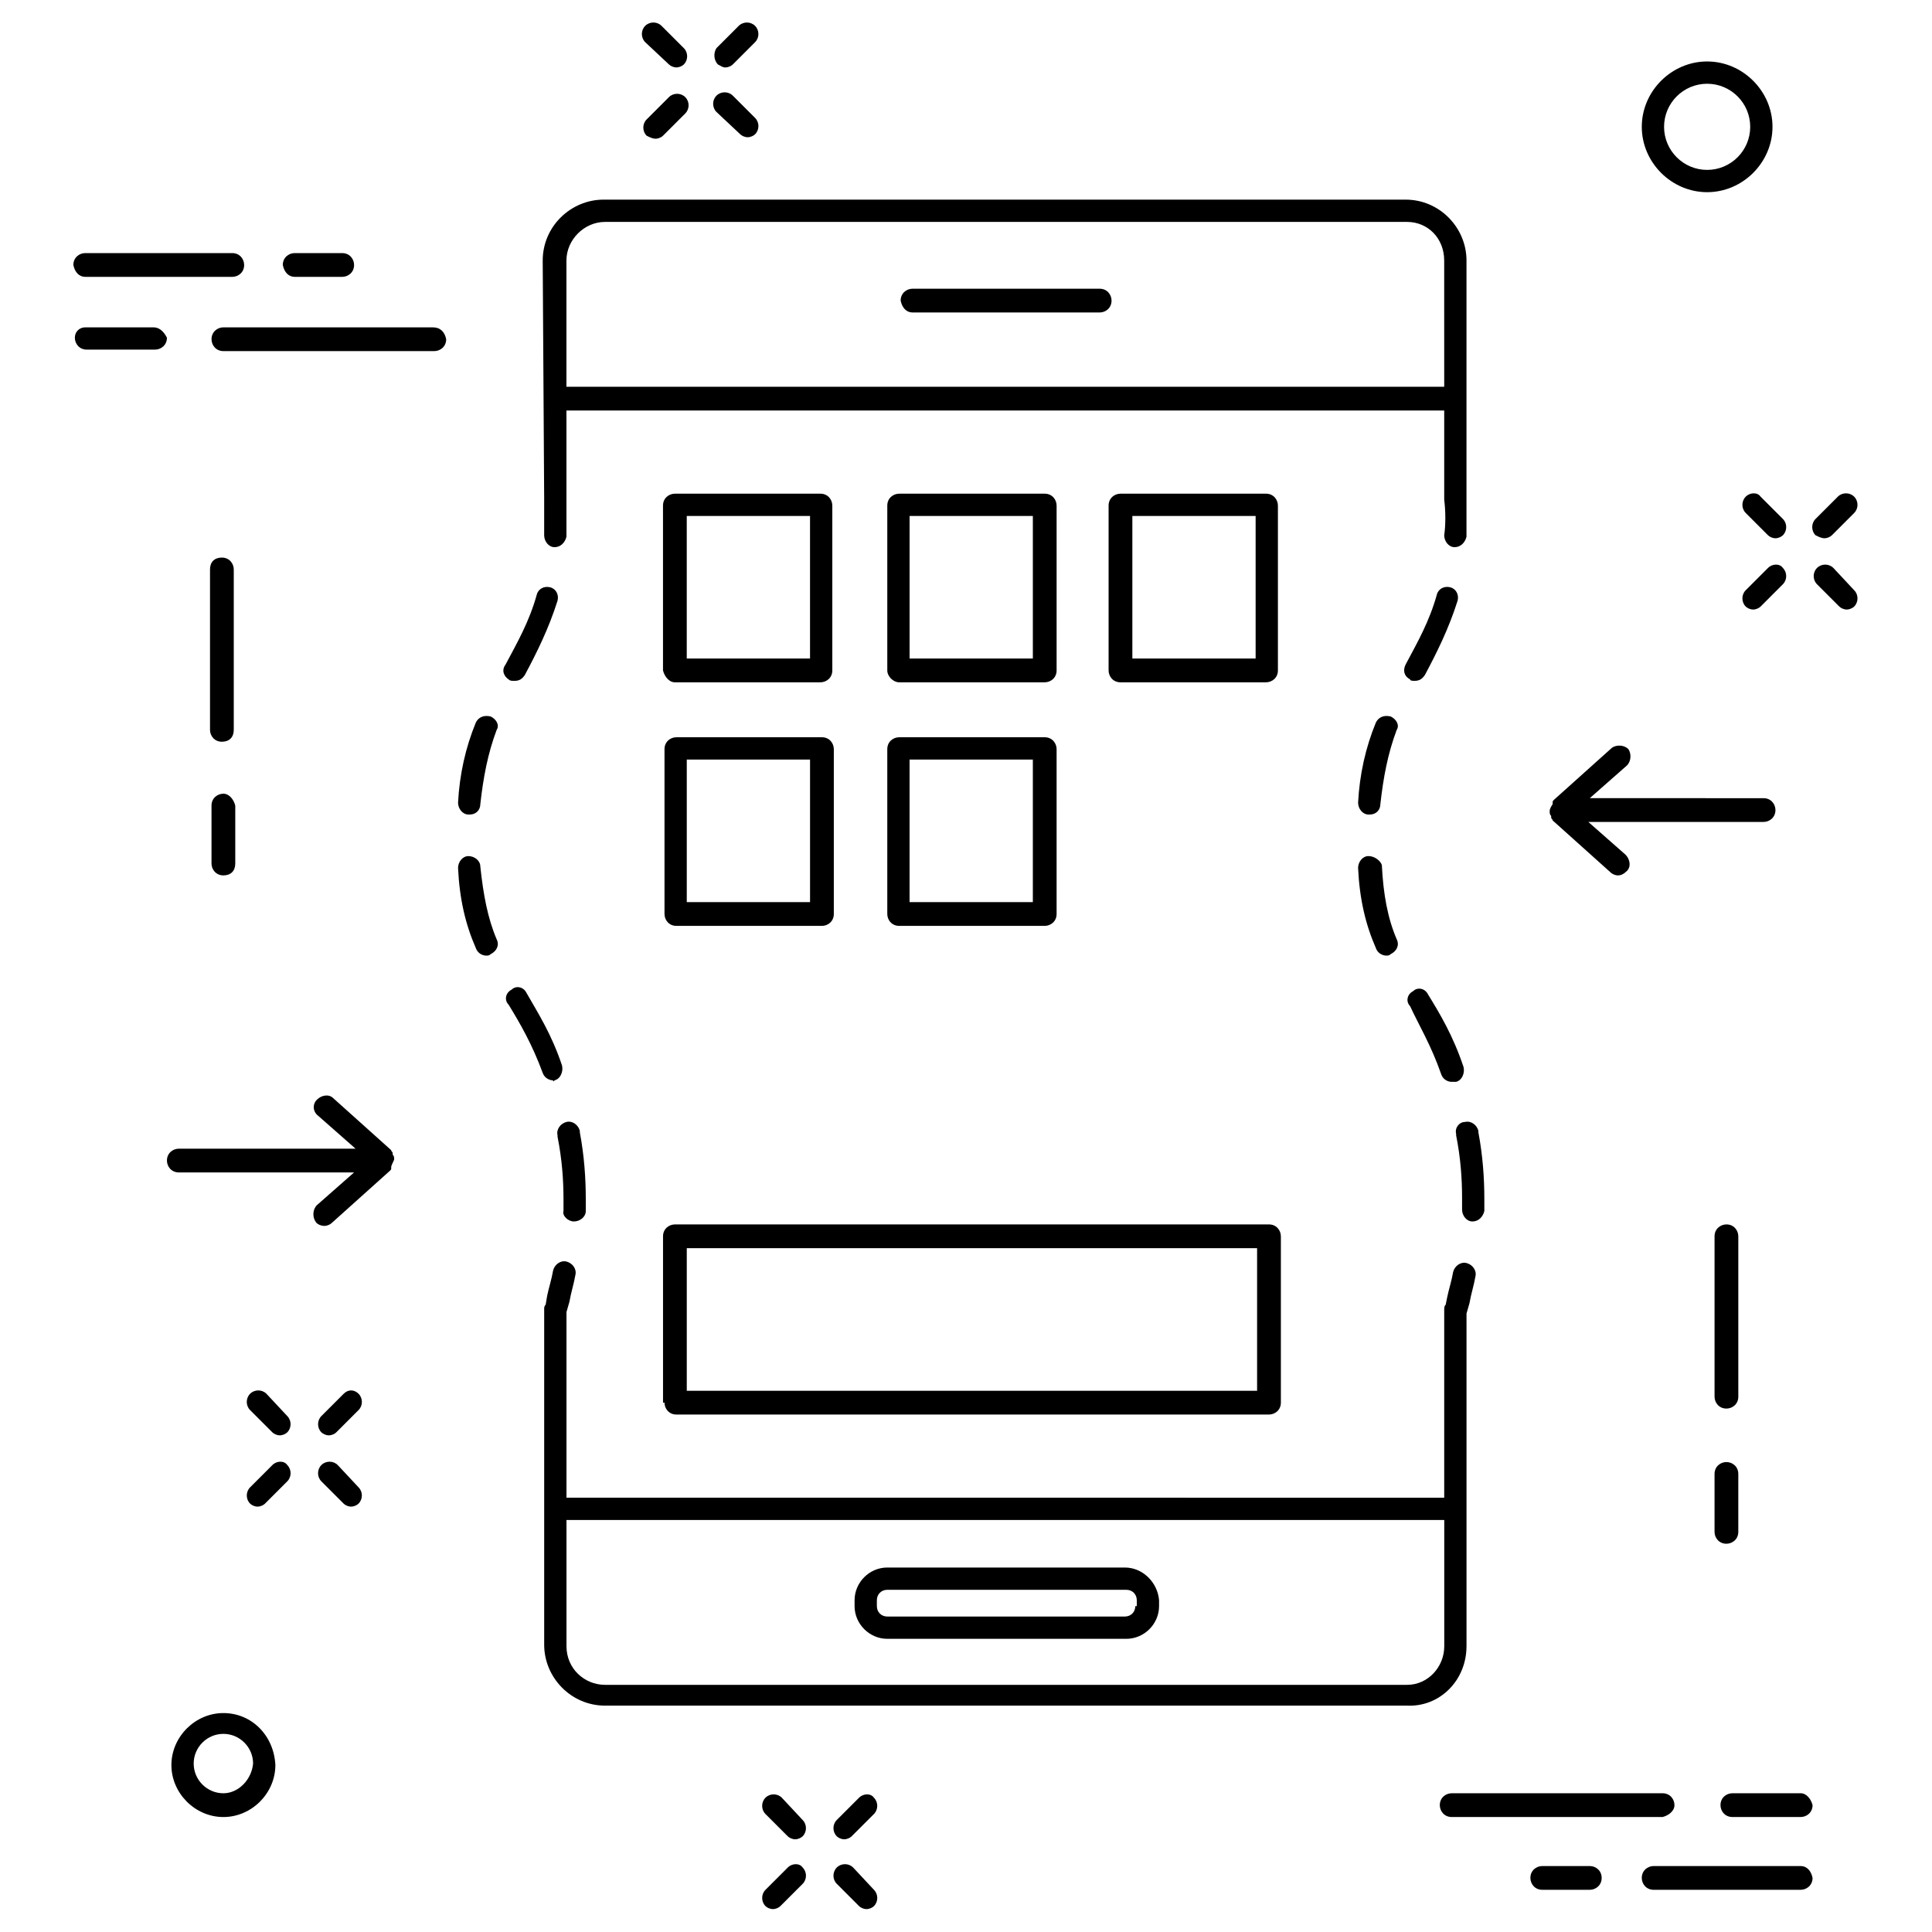 <?xml version="1.0" encoding="UTF-8"?>
<!-- Uploaded to: SVG Repo, www.svgrepo.com, Generator: SVG Repo Mixer Tools -->
<svg fill="#000000" width="800px" height="800px" version="1.1" viewBox="144 144 512 512" xmlns="http://www.w3.org/2000/svg">
 <g>
  <path d="m606.64 275.62c-1.18 1.18-1.18 3.148 0 4.328l5.902 5.906c0.395 0.395 1.18 0.789 1.969 0.789 0.789 0 1.574-0.395 1.969-0.789 1.18-1.18 1.18-3.148 0-4.328l-5.902-5.902c-0.789-1.184-2.758-1.184-3.938-0.004z"/>
  <path d="m629.86 294.51c-1.18-1.18-3.148-1.18-4.328 0-1.18 1.18-1.18 3.148 0 4.328l5.902 5.902c0.395 0.395 1.18 0.789 1.969 0.789s1.574-0.395 1.969-0.789c1.18-1.18 1.18-3.148 0-4.328z"/>
  <path d="m612.54 294.51-5.902 5.902c-1.18 1.18-1.18 3.148 0 4.328 0.395 0.395 1.18 0.789 1.969 0.789s1.574-0.395 1.969-0.789l5.902-5.902c1.18-1.18 1.18-3.148 0-4.328-0.789-1.18-2.758-1.18-3.938 0z"/>
  <path d="m627.5 286.64c0.789 0 1.574-0.395 1.969-0.789l5.902-5.902c1.18-1.18 1.18-3.148 0-4.328-1.18-1.18-3.148-1.18-4.328 0l-5.902 5.902c-1.18 1.18-1.18 3.148 0 4.328 0.785 0.395 1.57 0.789 2.359 0.789z"/>
  <path d="m351.19 620.41c-1.18-1.18-3.148-1.18-4.328 0-1.18 1.18-1.18 3.148 0 4.328l5.902 5.902c0.395 0.395 1.18 0.789 1.969 0.789s1.574-0.395 1.969-0.789c1.18-1.18 1.18-3.148 0-4.328z"/>
  <path d="m370.09 638.91c-1.18-1.18-3.148-1.18-4.328 0-1.18 1.18-1.18 3.148 0 4.328l5.902 5.902c0.395 0.395 1.18 0.789 1.969 0.789 0.789 0 1.574-0.395 1.969-0.789 1.18-1.18 1.18-3.148 0-4.328z"/>
  <path d="m352.77 638.91-5.902 5.902c-1.18 1.18-1.18 3.148 0 4.328 0.395 0.395 1.18 0.789 1.969 0.789 0.789 0 1.574-0.395 1.969-0.789l5.902-5.902c1.18-1.18 1.18-3.148 0-4.328-0.789-1.18-2.758-1.18-3.938 0z"/>
  <path d="m371.66 620.41-5.902 5.902c-1.18 1.18-1.18 3.148 0 4.328 0.395 0.395 1.18 0.789 1.969 0.789 0.789 0 1.574-0.395 1.969-0.789l5.902-5.902c1.18-1.18 1.18-3.148 0-4.328-0.789-1.18-2.758-1.18-3.938 0z"/>
  <path d="m321.28 161.08c0.395 0.395 1.18 0.789 1.969 0.789 0.789 0 1.574-0.395 1.969-0.789 1.18-1.18 1.18-3.148 0-4.328l-5.902-5.902c-1.18-1.18-3.148-1.18-4.328 0-1.18 1.18-1.18 3.148 0 4.328z"/>
  <path d="m340.17 179.58c0.395 0.395 1.18 0.789 1.969 0.789s1.574-0.395 1.969-0.789c1.18-1.18 1.18-3.148 0-4.328l-5.902-5.902c-1.18-1.18-3.148-1.18-4.328 0-1.18 1.18-1.18 3.148 0 4.328z"/>
  <path d="m317.73 180.76c0.789 0 1.574-0.395 1.969-0.789l5.902-5.902c1.18-1.18 1.18-3.148 0-4.328-1.18-1.18-3.148-1.18-4.328 0l-5.902 5.902c-1.18 1.18-1.18 3.148 0 4.328 0.785 0.395 1.574 0.789 2.359 0.789z"/>
  <path d="m336.23 161.87c0.789 0 1.574-0.395 1.969-0.789l5.902-5.902c1.18-1.18 1.18-3.148 0-4.328-1.18-1.18-3.148-1.18-4.328 0l-5.902 5.902c-0.789 1.18-0.789 3.148 0.391 4.328 0.789 0.395 1.184 0.789 1.969 0.789z"/>
  <path d="m214.61 513.36c-1.18-1.18-3.148-1.18-4.328 0-1.18 1.18-1.18 3.148 0 4.328l5.902 5.902c0.395 0.395 1.18 0.789 1.969 0.789s1.574-0.395 1.969-0.789c1.18-1.18 1.18-3.148 0-4.328z"/>
  <path d="m233.5 532.25c-1.18-1.18-3.148-1.18-4.328 0-1.18 1.18-1.18 3.148 0 4.328l5.902 5.902c0.395 0.395 1.18 0.789 1.969 0.789s1.574-0.395 1.969-0.789c1.18-1.18 1.18-3.148 0-4.328z"/>
  <path d="m216.19 532.25-5.902 5.902c-1.18 1.18-1.18 3.148 0 4.328 0.395 0.395 1.18 0.789 1.969 0.789 0.789 0 1.574-0.395 1.969-0.789l5.902-5.902c1.18-1.18 1.18-3.148 0-4.328-0.789-1.184-2.758-1.184-3.938 0z"/>
  <path d="m235.08 513.36-5.902 5.902c-1.18 1.18-1.18 3.148 0 4.328 0.395 0.395 1.18 0.789 1.969 0.789 0.789 0 1.574-0.395 1.969-0.789l5.902-5.902c1.18-1.18 1.18-3.148 0-4.328-1.18-1.18-2.754-1.18-3.938 0z"/>
  <path d="m205.95 294.91c0-1.574-1.18-3.148-3.148-3.148s-3.148 1.18-3.148 3.148v42.508c0 1.574 1.18 3.148 3.148 3.148s3.148-1.18 3.148-3.148z"/>
  <path d="m203.2 354.34c-1.574 0-3.148 1.18-3.148 3.148v15.352c0 1.574 1.18 3.148 3.148 3.148s3.148-1.18 3.148-3.148v-15.352c-0.395-1.574-1.574-3.148-3.148-3.148z"/>
  <path d="m604.67 471.63c0-1.574-1.18-3.148-3.148-3.148-1.574 0-3.148 1.18-3.148 3.148v42.508c0 1.574 1.18 3.148 3.148 3.148 1.574 0 3.148-1.18 3.148-3.148z"/>
  <path d="m601.52 531.46c-1.574 0-3.148 1.18-3.148 3.148v15.352c0 1.574 1.18 3.148 3.148 3.148 1.574 0 3.148-1.18 3.148-3.148v-15.352c0-1.969-1.574-3.148-3.148-3.148z"/>
  <path d="m596.41 194.93c9.445 0 17.32-7.871 17.32-17.32 0-9.445-7.871-17.32-17.32-17.32-9.445 0-17.32 7.871-17.32 17.32 0 9.445 7.875 17.32 17.32 17.32zm0-28.734c6.297 0 11.414 5.117 11.414 11.414s-5.117 11.414-11.414 11.414-11.414-5.117-11.414-11.414 5.117-11.414 11.414-11.414z"/>
  <path d="m203.2 597.98c-7.477 0-13.777 6.297-13.777 13.777 0 7.477 6.297 13.777 13.777 13.777 7.477 0 13.777-6.297 13.777-13.777-0.395-7.875-6.301-13.777-13.777-13.777zm0 21.254c-4.328 0-7.871-3.543-7.871-7.871s3.543-7.871 7.871-7.871 7.871 3.543 7.871 7.871c-0.395 4.328-3.938 7.871-7.871 7.871z"/>
  <path d="m258.7 230.75h-55.496c-1.574 0-3.148 1.18-3.148 3.148 0 1.574 1.18 3.148 3.148 3.148h55.891c1.574 0 3.148-1.18 3.148-3.148-0.395-1.969-1.574-3.148-3.543-3.148z"/>
  <path d="m184.7 230.75h-18.105c-1.574 0-2.758 1.18-2.758 2.754 0 1.574 1.18 3.148 3.148 3.148h18.105c1.574 0 3.148-1.18 3.148-3.148-0.785-1.574-1.965-2.754-3.539-2.754z"/>
  <path d="m166.59 217.37h38.965c1.574 0 3.148-1.18 3.148-3.148 0-1.574-1.18-3.148-3.148-3.148h-38.965c-1.574 0-3.148 1.18-3.148 3.148 0.391 1.969 1.574 3.148 3.148 3.148z"/>
  <path d="m222.09 217.37h12.598c1.574 0 3.148-1.18 3.148-3.148 0-1.574-1.18-3.148-3.148-3.148h-12.594c-1.574 0-3.148 1.18-3.148 3.148 0.391 1.969 1.57 3.148 3.144 3.148z"/>
  <path d="m587.75 622.38c0-1.574-1.18-3.148-3.148-3.148h-55.891c-1.574 0-3.148 1.18-3.148 3.148 0 1.574 1.18 3.148 3.148 3.148h55.891c1.574-0.395 3.148-1.574 3.148-3.148z"/>
  <path d="m621.2 619.23h-18.105c-1.574 0-3.148 1.18-3.148 3.148 0 1.574 1.18 3.148 3.148 3.148h18.105c1.574 0 3.148-1.18 3.148-3.148-0.395-1.574-1.574-3.148-3.148-3.148z"/>
  <path d="m621.2 638.52h-38.965c-1.574 0-3.148 1.18-3.148 3.148 0 1.574 1.18 3.148 3.148 3.148h38.965c1.574 0 3.148-1.18 3.148-3.148-0.395-1.965-1.574-3.148-3.148-3.148z"/>
  <path d="m565.31 638.52h-12.594c-1.574 0-3.148 1.18-3.148 3.148 0 1.574 1.18 3.148 3.148 3.148h12.594c1.574 0 3.148-1.18 3.148-3.148 0-1.965-1.574-3.148-3.148-3.148z"/>
  <path d="m532.64 580.27v-88.168l0.789-2.754c0.395-2.363 1.18-4.723 1.574-7.086 0.395-1.574-0.789-3.148-2.363-3.543s-3.148 0.789-3.543 2.363c-0.395 2.363-1.18 4.723-1.574 6.691l-0.395 1.969c-0.395 0.395-0.395 0.789-0.395 1.574v49.594l-232.61-0.004v-48.805-0.395l0.789-2.754c0.395-2.363 1.18-4.723 1.574-7.086 0.395-1.574-0.789-3.148-2.363-3.543-1.574-0.395-3.148 0.789-3.543 2.363-0.395 2.363-1.18 4.723-1.574 6.691l-0.395 2.363c-0.395 0.395-0.395 0.789-0.395 1.18v88.953c0 8.66 7.086 16.137 16.137 16.137h212.54c8.664 0.395 15.746-6.691 15.746-15.742zm-15.742 10.23h-212.54c-5.512 0-10.234-4.328-10.234-10.234v-33.457h232.62v33.457c0 5.512-4.328 10.234-9.84 10.234z"/>
  <path d="m442.11 559.41h-62.977c-4.723 0-8.66 3.938-8.66 8.66v1.574c0 4.723 3.938 8.66 8.66 8.66h63.371c4.723 0 8.66-3.938 8.66-8.66v-1.574c-0.395-4.723-4.332-8.66-9.055-8.66zm2.754 10.234c0 1.574-1.18 2.754-2.754 2.754h-62.977c-1.574 0-2.754-1.18-2.754-2.754v-1.574c0-1.574 1.18-2.754 2.754-2.754h63.371c1.574 0 2.754 1.18 2.754 2.754v1.574z"/>
  <path d="m385.83 226.81h49.594c1.574 0 3.148-1.18 3.148-3.148 0-1.574-1.18-3.148-3.148-3.148h-49.594c-1.574 0-3.148 1.18-3.148 3.148 0.395 1.969 1.574 3.148 3.148 3.148z"/>
  <path d="m518.87 324.43c1.18 0 1.969-0.395 2.754-1.574 3.148-5.902 6.297-12.203 8.66-19.68 0.395-1.574-0.395-3.148-1.969-3.543-1.574-0.395-3.148 0.395-3.543 1.969-1.969 7.086-5.117 12.594-8.266 18.5-0.789 1.574-0.395 3.148 1.18 3.938 0 0.391 0.789 0.391 1.184 0.391z"/>
  <path d="m529.89 444.48v0.395c1.18 5.902 1.574 11.414 1.574 16.531v3.148c0 1.574 1.18 3.148 2.754 3.148 1.574 0 2.754-1.18 3.148-2.754v-3.148c0-5.512-0.395-11.414-1.574-17.711v-0.395c-0.395-1.574-1.969-2.754-3.543-2.363-1.57 0-2.754 1.574-2.359 3.148z"/>
  <path d="m525.95 428.73c0.395 1.18 1.574 1.969 2.754 1.969h1.18c1.574-0.395 2.363-2.363 1.969-3.938-2.754-8.266-6.297-14.168-9.445-19.285-0.789-1.574-2.754-1.969-3.938-0.789-1.574 0.789-1.969 2.754-0.789 3.938 2.367 5.117 5.516 10.234 8.27 18.105z"/>
  <path d="m512.57 333.88c-1.574-0.395-3.148 0-3.938 1.574-2.754 6.691-4.328 13.777-4.723 21.254 0 1.574 1.18 3.148 2.754 3.148h0.395c1.574 0 2.754-1.18 2.754-2.754 0.789-7.086 1.969-13.383 4.328-19.68 0.789-1.184 0.004-2.758-1.57-3.543z"/>
  <path d="m506.66 370.87c-1.574 0-2.754 1.574-2.754 3.148 0.395 8.266 1.969 14.957 4.723 21.254 0.395 1.18 1.574 1.969 2.754 1.969 0.395 0 0.789 0 1.18-0.395 1.574-0.789 2.363-2.363 1.574-3.938-2.363-5.512-3.543-11.809-3.938-19.68-0.391-1.176-1.965-2.359-3.539-2.359z"/>
  <path d="m288.21 276.02v3.148 6.691c0 1.574 1.18 3.148 2.754 3.148s2.754-1.18 3.148-2.754v-7.086-3.148-23.223h232.62v23.617c0.395 3.148 0.395 6.691 0 9.445 0 1.574 1.18 3.148 2.754 3.148s2.754-1.18 3.148-2.754v-9.445l0.004-63.766c0-8.66-7.086-16.137-16.137-16.137h-212.54c-8.66 0-16.137 7.086-16.137 16.137zm16.137-73.211h212.54c5.512 0 9.84 4.328 9.84 10.234l0.004 33.453h-232.62v-33.457c0-5.508 4.723-10.23 10.23-10.23z"/>
  <path d="m296.09 467.7c1.574 0 3.148-1.18 3.148-2.754v-3.148c0-5.512-0.395-11.414-1.574-17.711v-0.395c-0.395-1.574-1.969-2.754-3.543-2.363-1.574 0.395-2.754 1.969-2.363 3.543v0.395c1.18 5.902 1.574 11.414 1.574 16.531v3.148c-0.391 1.18 1.184 2.754 2.758 2.754z"/>
  <path d="m290.97 430.3c1.574-0.395 2.363-2.363 1.969-3.938-2.754-8.266-6.297-13.777-9.445-19.285-0.789-1.574-2.754-1.969-3.938-0.789-1.574 0.789-1.969 2.754-0.789 3.938 3.148 5.117 6.297 10.629 9.055 18.105 0.395 1.18 1.574 1.969 2.754 1.969 0 0.395 0 0.395 0.395 0z"/>
  <path d="m274.05 333.88c-1.574-0.395-3.148 0-3.938 1.574-2.754 6.691-4.328 13.777-4.723 21.254 0 1.574 1.18 3.148 2.754 3.148h0.395c1.574 0 2.754-1.18 2.754-2.754 0.789-7.086 1.969-13.383 4.328-19.68 0.789-1.184 0.004-2.758-1.57-3.543z"/>
  <path d="m271.29 373.63c0-1.574-1.574-2.754-3.148-2.754s-2.754 1.574-2.754 3.148c0.395 8.266 1.969 14.957 4.723 21.254 0.395 1.18 1.574 1.969 2.754 1.969 0.395 0 0.789 0 1.18-0.395 1.574-0.789 2.363-2.363 1.574-3.938-2.359-5.512-3.539-11.809-4.328-19.285z"/>
  <path d="m278.77 324.04c0.395 0.395 0.789 0.395 1.574 0.395 1.18 0 1.969-0.395 2.754-1.574 3.148-5.902 6.297-12.203 8.66-19.68 0.395-1.574-0.395-3.148-1.969-3.543-1.574-0.395-3.148 0.395-3.543 1.969-1.969 7.086-5.117 12.594-8.266 18.5-1.18 1.57-0.391 3.144 0.789 3.934z"/>
  <path d="m554.68 359.06c0 0.395 0 0.789 0.395 1.18v0.395c0 0.395 0.395 0.395 0.395 0.789l15.352 13.777c0.395 0.395 1.18 0.789 1.969 0.789 0.789 0 1.574-0.395 2.363-1.18 1.18-1.18 0.789-3.148-0.395-4.328l-9.84-8.66h46.445c1.574 0 3.148-1.18 3.148-3.148 0-1.574-1.18-3.148-3.148-3.148l-46.055-0.004 9.84-8.66c1.18-1.18 1.18-3.148 0.395-4.328-1.18-1.18-3.148-1.18-4.328-0.395l-15.352 13.777c-0.395 0.395-0.395 0.395-0.395 0.789v0.395c-0.789 1.176-0.789 1.57-0.789 1.961z"/>
  <path d="m248.46 451.17c0-0.395 0-0.789-0.395-1.18v-0.395c0-0.395-0.395-0.395-0.395-0.789l-15.352-13.777c-1.18-1.18-3.148-0.789-4.328 0.395-1.18 1.18-1.18 3.148 0.395 4.328l9.84 8.66h-46.836c-1.574 0-3.148 1.18-3.148 3.148 0 1.574 1.18 3.148 3.148 3.148h46.445l-9.84 8.66c-1.18 1.18-1.18 3.148-0.395 4.328 0.395 0.789 1.574 1.18 2.363 1.18 0.789 0 1.574-0.395 1.969-0.789l15.352-13.777c0.395-0.395 0.395-0.395 0.395-0.789v-0.395c0.391-1.172 0.781-1.566 0.781-1.957z"/>
  <path d="m320.1 515.72c0 1.574 1.18 3.148 3.148 3.148h157.05c1.574 0 3.148-1.18 3.148-3.148v-44.086c0-1.574-1.18-3.148-3.148-3.148h-157.44c-1.574 0-3.148 1.18-3.148 3.148v44.086zm5.902-40.938h151.14v37.785l-151.14 0.004z"/>
  <path d="m322.85 324.82h38.574c1.574 0 3.148-1.18 3.148-3.148v-43.691c0-1.574-1.18-3.148-3.148-3.148h-38.574c-1.574 0-3.148 1.18-3.148 3.148v43.691c0.395 1.574 1.574 3.148 3.148 3.148zm3.148-44.082h32.668v37.785h-32.668z"/>
  <path d="m320.1 386.22c0 1.574 1.18 3.148 3.148 3.148h38.574c1.574 0 3.148-1.18 3.148-3.148v-43.691c0-1.574-1.18-3.148-3.148-3.148h-38.574c-1.574 0-3.148 1.18-3.148 3.148zm5.902-40.934h32.668v37.785h-32.668z"/>
  <path d="m382.29 324.82h38.574c1.574 0 3.148-1.18 3.148-3.148v-43.691c0-1.574-1.18-3.148-3.148-3.148h-38.574c-1.574 0-3.148 1.18-3.148 3.148v43.691c0 1.574 1.574 3.148 3.148 3.148zm2.758-44.082h32.668v37.785h-32.668z"/>
  <path d="m379.14 386.22c0 1.574 1.18 3.148 3.148 3.148h38.574c1.574 0 3.148-1.18 3.148-3.148v-43.691c0-1.574-1.18-3.148-3.148-3.148h-38.574c-1.574 0-3.148 1.18-3.148 3.148zm5.906-40.934h32.668v37.785h-32.668z"/>
  <path d="m482.66 277.98c0-1.574-1.18-3.148-3.148-3.148h-38.574c-1.574 0-3.148 1.18-3.148 3.148v43.691c0 1.574 1.18 3.148 3.148 3.148h38.574c1.574 0 3.148-1.18 3.148-3.148zm-5.906 40.543h-32.668v-37.785h32.668z"/>
 </g>
</svg>